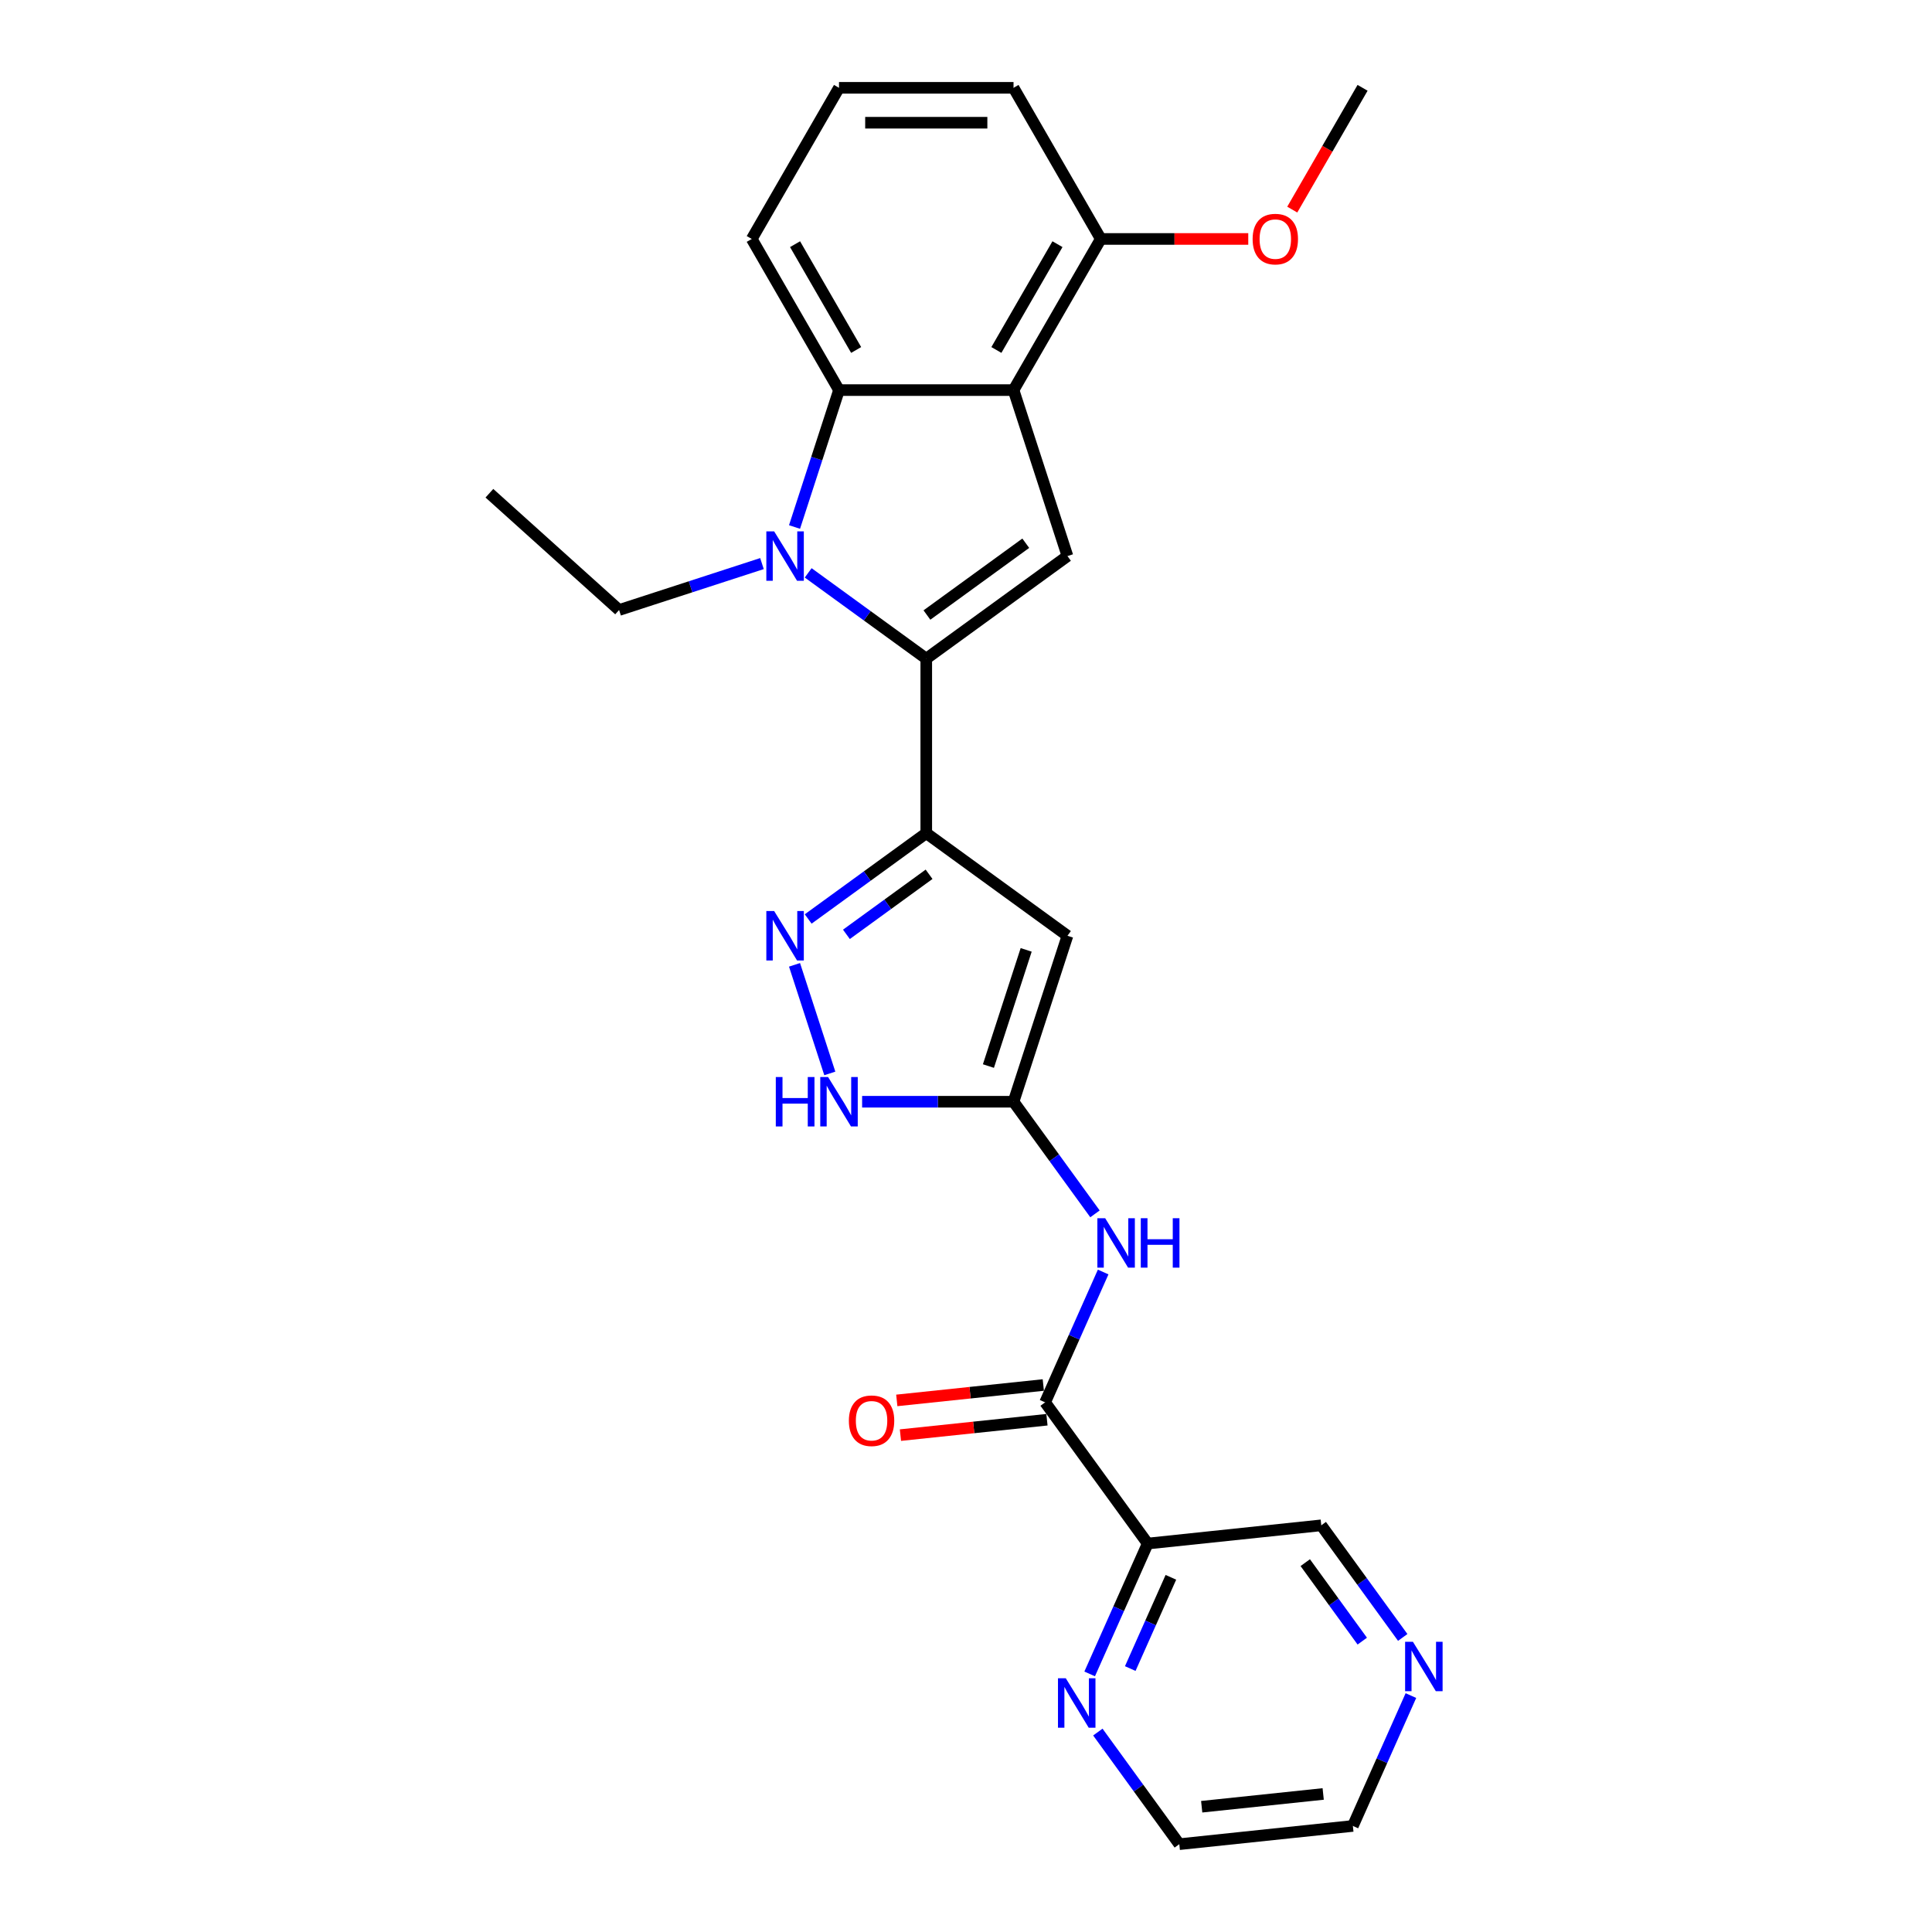 <?xml version='1.0' encoding='iso-8859-1'?>
<svg version='1.1' baseProfile='full'
              xmlns='http://www.w3.org/2000/svg'
                      xmlns:rdkit='http://www.rdkit.org/xml'
                      xmlns:xlink='http://www.w3.org/1999/xlink'
                  xml:space='preserve'
width='1000px' height='1000px' viewBox='0 0 1000 1000'>
<!-- END OF HEADER -->
<rect style='opacity:1.0;fill:#FFFFFF;stroke:none' width='1000' height='1000' x='0' y='0'> </rect>
<path class='bond-0' d='M 479.435,340.921 L 448.875,318.718' style='fill:none;fill-rule:evenodd;stroke:#000000;stroke-width:6px;stroke-linecap:butt;stroke-linejoin:miter;stroke-opacity:1' />
<path class='bond-0' d='M 448.875,318.718 L 418.315,296.515' style='fill:none;fill-rule:evenodd;stroke:#0000FF;stroke-width:6px;stroke-linecap:butt;stroke-linejoin:miter;stroke-opacity:1' />
<path class='bond-1' d='M 479.435,340.921 L 479.435,431.253' style='fill:none;fill-rule:evenodd;stroke:#000000;stroke-width:6px;stroke-linecap:butt;stroke-linejoin:miter;stroke-opacity:1' />
<path class='bond-3' d='M 479.435,340.921 L 552.515,287.825' style='fill:none;fill-rule:evenodd;stroke:#000000;stroke-width:6px;stroke-linecap:butt;stroke-linejoin:miter;stroke-opacity:1' />
<path class='bond-3' d='M 479.778,318.341 L 530.934,281.174' style='fill:none;fill-rule:evenodd;stroke:#000000;stroke-width:6px;stroke-linecap:butt;stroke-linejoin:miter;stroke-opacity:1' />
<path class='bond-7' d='M 411.245,272.776 L 422.757,237.345' style='fill:none;fill-rule:evenodd;stroke:#0000FF;stroke-width:6px;stroke-linecap:butt;stroke-linejoin:miter;stroke-opacity:1' />
<path class='bond-7' d='M 422.757,237.345 L 434.269,201.914' style='fill:none;fill-rule:evenodd;stroke:#000000;stroke-width:6px;stroke-linecap:butt;stroke-linejoin:miter;stroke-opacity:1' />
<path class='bond-16' d='M 394.395,291.711 L 357.419,303.725' style='fill:none;fill-rule:evenodd;stroke:#0000FF;stroke-width:6px;stroke-linecap:butt;stroke-linejoin:miter;stroke-opacity:1' />
<path class='bond-16' d='M 357.419,303.725 L 320.444,315.739' style='fill:none;fill-rule:evenodd;stroke:#000000;stroke-width:6px;stroke-linecap:butt;stroke-linejoin:miter;stroke-opacity:1' />
<path class='bond-4' d='M 479.435,431.253 L 552.515,484.349' style='fill:none;fill-rule:evenodd;stroke:#000000;stroke-width:6px;stroke-linecap:butt;stroke-linejoin:miter;stroke-opacity:1' />
<path class='bond-5' d='M 479.435,431.253 L 448.875,453.456' style='fill:none;fill-rule:evenodd;stroke:#000000;stroke-width:6px;stroke-linecap:butt;stroke-linejoin:miter;stroke-opacity:1' />
<path class='bond-5' d='M 448.875,453.456 L 418.315,475.66' style='fill:none;fill-rule:evenodd;stroke:#0000FF;stroke-width:6px;stroke-linecap:butt;stroke-linejoin:miter;stroke-opacity:1' />
<path class='bond-5' d='M 480.886,452.53 L 459.494,468.072' style='fill:none;fill-rule:evenodd;stroke:#000000;stroke-width:6px;stroke-linecap:butt;stroke-linejoin:miter;stroke-opacity:1' />
<path class='bond-5' d='M 459.494,468.072 L 438.102,483.615' style='fill:none;fill-rule:evenodd;stroke:#0000FF;stroke-width:6px;stroke-linecap:butt;stroke-linejoin:miter;stroke-opacity:1' />
<path class='bond-2' d='M 524.601,201.914 L 552.515,287.825' style='fill:none;fill-rule:evenodd;stroke:#000000;stroke-width:6px;stroke-linecap:butt;stroke-linejoin:miter;stroke-opacity:1' />
<path class='bond-13' d='M 524.601,201.914 L 569.767,123.684' style='fill:none;fill-rule:evenodd;stroke:#000000;stroke-width:6px;stroke-linecap:butt;stroke-linejoin:miter;stroke-opacity:1' />
<path class='bond-13' d='M 515.73,181.147 L 547.346,126.386' style='fill:none;fill-rule:evenodd;stroke:#000000;stroke-width:6px;stroke-linecap:butt;stroke-linejoin:miter;stroke-opacity:1' />
<path class='bond-26' d='M 524.601,201.914 L 434.269,201.914' style='fill:none;fill-rule:evenodd;stroke:#000000;stroke-width:6px;stroke-linecap:butt;stroke-linejoin:miter;stroke-opacity:1' />
<path class='bond-6' d='M 552.515,484.349 L 524.601,570.26' style='fill:none;fill-rule:evenodd;stroke:#000000;stroke-width:6px;stroke-linecap:butt;stroke-linejoin:miter;stroke-opacity:1' />
<path class='bond-6' d='M 531.146,491.653 L 511.606,551.79' style='fill:none;fill-rule:evenodd;stroke:#000000;stroke-width:6px;stroke-linecap:butt;stroke-linejoin:miter;stroke-opacity:1' />
<path class='bond-10' d='M 411.245,499.398 L 429.508,555.606' style='fill:none;fill-rule:evenodd;stroke:#0000FF;stroke-width:6px;stroke-linecap:butt;stroke-linejoin:miter;stroke-opacity:1' />
<path class='bond-9' d='M 524.601,570.26 L 545.682,599.275' style='fill:none;fill-rule:evenodd;stroke:#000000;stroke-width:6px;stroke-linecap:butt;stroke-linejoin:miter;stroke-opacity:1' />
<path class='bond-9' d='M 545.682,599.275 L 566.763,628.291' style='fill:none;fill-rule:evenodd;stroke:#0000FF;stroke-width:6px;stroke-linecap:butt;stroke-linejoin:miter;stroke-opacity:1' />
<path class='bond-27' d='M 524.601,570.26 L 485.415,570.26' style='fill:none;fill-rule:evenodd;stroke:#000000;stroke-width:6px;stroke-linecap:butt;stroke-linejoin:miter;stroke-opacity:1' />
<path class='bond-27' d='M 485.415,570.26 L 446.229,570.26' style='fill:none;fill-rule:evenodd;stroke:#0000FF;stroke-width:6px;stroke-linecap:butt;stroke-linejoin:miter;stroke-opacity:1' />
<path class='bond-18' d='M 434.269,201.914 L 389.103,123.684' style='fill:none;fill-rule:evenodd;stroke:#000000;stroke-width:6px;stroke-linecap:butt;stroke-linejoin:miter;stroke-opacity:1' />
<path class='bond-18' d='M 443.14,181.147 L 411.524,126.386' style='fill:none;fill-rule:evenodd;stroke:#000000;stroke-width:6px;stroke-linecap:butt;stroke-linejoin:miter;stroke-opacity:1' />
<path class='bond-8' d='M 540.955,725.863 L 555.976,692.126' style='fill:none;fill-rule:evenodd;stroke:#000000;stroke-width:6px;stroke-linecap:butt;stroke-linejoin:miter;stroke-opacity:1' />
<path class='bond-8' d='M 555.976,692.126 L 570.996,658.389' style='fill:none;fill-rule:evenodd;stroke:#0000FF;stroke-width:6px;stroke-linecap:butt;stroke-linejoin:miter;stroke-opacity:1' />
<path class='bond-11' d='M 540.955,725.863 L 594.051,798.943' style='fill:none;fill-rule:evenodd;stroke:#000000;stroke-width:6px;stroke-linecap:butt;stroke-linejoin:miter;stroke-opacity:1' />
<path class='bond-14' d='M 540.011,716.879 L 502.093,720.864' style='fill:none;fill-rule:evenodd;stroke:#000000;stroke-width:6px;stroke-linecap:butt;stroke-linejoin:miter;stroke-opacity:1' />
<path class='bond-14' d='M 502.093,720.864 L 464.175,724.85' style='fill:none;fill-rule:evenodd;stroke:#FF0000;stroke-width:6px;stroke-linecap:butt;stroke-linejoin:miter;stroke-opacity:1' />
<path class='bond-14' d='M 541.9,734.846 L 503.982,738.832' style='fill:none;fill-rule:evenodd;stroke:#000000;stroke-width:6px;stroke-linecap:butt;stroke-linejoin:miter;stroke-opacity:1' />
<path class='bond-14' d='M 503.982,738.832 L 466.064,742.817' style='fill:none;fill-rule:evenodd;stroke:#FF0000;stroke-width:6px;stroke-linecap:butt;stroke-linejoin:miter;stroke-opacity:1' />
<path class='bond-12' d='M 594.051,798.943 L 579.031,832.679' style='fill:none;fill-rule:evenodd;stroke:#000000;stroke-width:6px;stroke-linecap:butt;stroke-linejoin:miter;stroke-opacity:1' />
<path class='bond-12' d='M 579.031,832.679 L 564.01,866.416' style='fill:none;fill-rule:evenodd;stroke:#0000FF;stroke-width:6px;stroke-linecap:butt;stroke-linejoin:miter;stroke-opacity:1' />
<path class='bond-12' d='M 606.05,816.412 L 595.535,840.028' style='fill:none;fill-rule:evenodd;stroke:#000000;stroke-width:6px;stroke-linecap:butt;stroke-linejoin:miter;stroke-opacity:1' />
<path class='bond-12' d='M 595.535,840.028 L 585.021,863.643' style='fill:none;fill-rule:evenodd;stroke:#0000FF;stroke-width:6px;stroke-linecap:butt;stroke-linejoin:miter;stroke-opacity:1' />
<path class='bond-17' d='M 594.051,798.943 L 683.889,789.501' style='fill:none;fill-rule:evenodd;stroke:#000000;stroke-width:6px;stroke-linecap:butt;stroke-linejoin:miter;stroke-opacity:1' />
<path class='bond-21' d='M 568.244,896.515 L 589.325,925.53' style='fill:none;fill-rule:evenodd;stroke:#0000FF;stroke-width:6px;stroke-linecap:butt;stroke-linejoin:miter;stroke-opacity:1' />
<path class='bond-21' d='M 589.325,925.53 L 610.406,954.545' style='fill:none;fill-rule:evenodd;stroke:#000000;stroke-width:6px;stroke-linecap:butt;stroke-linejoin:miter;stroke-opacity:1' />
<path class='bond-19' d='M 569.767,123.684 L 607.932,123.684' style='fill:none;fill-rule:evenodd;stroke:#000000;stroke-width:6px;stroke-linecap:butt;stroke-linejoin:miter;stroke-opacity:1' />
<path class='bond-19' d='M 607.932,123.684 L 646.098,123.684' style='fill:none;fill-rule:evenodd;stroke:#FF0000;stroke-width:6px;stroke-linecap:butt;stroke-linejoin:miter;stroke-opacity:1' />
<path class='bond-23' d='M 569.767,123.684 L 524.601,45.455' style='fill:none;fill-rule:evenodd;stroke:#000000;stroke-width:6px;stroke-linecap:butt;stroke-linejoin:miter;stroke-opacity:1' />
<path class='bond-15' d='M 726.05,847.531 L 704.969,818.516' style='fill:none;fill-rule:evenodd;stroke:#0000FF;stroke-width:6px;stroke-linecap:butt;stroke-linejoin:miter;stroke-opacity:1' />
<path class='bond-15' d='M 704.969,818.516 L 683.889,789.501' style='fill:none;fill-rule:evenodd;stroke:#000000;stroke-width:6px;stroke-linecap:butt;stroke-linejoin:miter;stroke-opacity:1' />
<path class='bond-15' d='M 705.11,849.446 L 690.353,829.135' style='fill:none;fill-rule:evenodd;stroke:#0000FF;stroke-width:6px;stroke-linecap:butt;stroke-linejoin:miter;stroke-opacity:1' />
<path class='bond-15' d='M 690.353,829.135 L 675.597,808.824' style='fill:none;fill-rule:evenodd;stroke:#000000;stroke-width:6px;stroke-linecap:butt;stroke-linejoin:miter;stroke-opacity:1' />
<path class='bond-22' d='M 730.284,877.63 L 715.264,911.367' style='fill:none;fill-rule:evenodd;stroke:#0000FF;stroke-width:6px;stroke-linecap:butt;stroke-linejoin:miter;stroke-opacity:1' />
<path class='bond-22' d='M 715.264,911.367 L 700.243,945.103' style='fill:none;fill-rule:evenodd;stroke:#000000;stroke-width:6px;stroke-linecap:butt;stroke-linejoin:miter;stroke-opacity:1' />
<path class='bond-25' d='M 320.444,315.739 L 253.314,255.295' style='fill:none;fill-rule:evenodd;stroke:#000000;stroke-width:6px;stroke-linecap:butt;stroke-linejoin:miter;stroke-opacity:1' />
<path class='bond-20' d='M 389.103,123.684 L 434.269,45.455' style='fill:none;fill-rule:evenodd;stroke:#000000;stroke-width:6px;stroke-linecap:butt;stroke-linejoin:miter;stroke-opacity:1' />
<path class='bond-24' d='M 668.871,108.491 L 687.068,76.973' style='fill:none;fill-rule:evenodd;stroke:#FF0000;stroke-width:6px;stroke-linecap:butt;stroke-linejoin:miter;stroke-opacity:1' />
<path class='bond-24' d='M 687.068,76.973 L 705.265,45.455' style='fill:none;fill-rule:evenodd;stroke:#000000;stroke-width:6px;stroke-linecap:butt;stroke-linejoin:miter;stroke-opacity:1' />
<path class='bond-28' d='M 434.269,45.455 L 524.601,45.455' style='fill:none;fill-rule:evenodd;stroke:#000000;stroke-width:6px;stroke-linecap:butt;stroke-linejoin:miter;stroke-opacity:1' />
<path class='bond-28' d='M 447.819,63.521 L 511.051,63.521' style='fill:none;fill-rule:evenodd;stroke:#000000;stroke-width:6px;stroke-linecap:butt;stroke-linejoin:miter;stroke-opacity:1' />
<path class='bond-29' d='M 610.406,954.545 L 700.243,945.103' style='fill:none;fill-rule:evenodd;stroke:#000000;stroke-width:6px;stroke-linecap:butt;stroke-linejoin:miter;stroke-opacity:1' />
<path class='bond-29' d='M 621.993,935.162 L 684.879,928.552' style='fill:none;fill-rule:evenodd;stroke:#000000;stroke-width:6px;stroke-linecap:butt;stroke-linejoin:miter;stroke-opacity:1' />
<path  class='atom-1' d='M 400.7 275.034
L 409.083 288.584
Q 409.914 289.921, 411.251 292.342
Q 412.588 294.763, 412.66 294.907
L 412.66 275.034
L 416.056 275.034
L 416.056 300.616
L 412.551 300.616
L 403.554 285.802
Q 402.507 284.067, 401.386 282.08
Q 400.302 280.093, 399.977 279.479
L 399.977 300.616
L 396.653 300.616
L 396.653 275.034
L 400.7 275.034
' fill='#0000FF'/>
<path  class='atom-6' d='M 400.7 471.558
L 409.083 485.108
Q 409.914 486.445, 411.251 488.866
Q 412.588 491.287, 412.66 491.431
L 412.66 471.558
L 416.056 471.558
L 416.056 497.14
L 412.551 497.14
L 403.554 482.326
Q 402.507 480.591, 401.386 478.604
Q 400.302 476.617, 399.977 476.002
L 399.977 497.14
L 396.653 497.14
L 396.653 471.558
L 400.7 471.558
' fill='#0000FF'/>
<path  class='atom-10' d='M 572.042 630.549
L 580.425 644.099
Q 581.256 645.436, 582.593 647.857
Q 583.93 650.278, 584.002 650.422
L 584.002 630.549
L 587.398 630.549
L 587.398 656.131
L 583.894 656.131
L 574.896 641.317
Q 573.849 639.582, 572.729 637.595
Q 571.645 635.608, 571.319 634.993
L 571.319 656.131
L 567.995 656.131
L 567.995 630.549
L 572.042 630.549
' fill='#0000FF'/>
<path  class='atom-10' d='M 590.47 630.549
L 593.938 630.549
L 593.938 641.425
L 607.019 641.425
L 607.019 630.549
L 610.487 630.549
L 610.487 656.131
L 607.019 656.131
L 607.019 644.316
L 593.938 644.316
L 593.938 656.131
L 590.47 656.131
L 590.47 630.549
' fill='#0000FF'/>
<path  class='atom-11' d='M 401.551 557.469
L 405.019 557.469
L 405.019 568.345
L 418.099 568.345
L 418.099 557.469
L 421.568 557.469
L 421.568 583.051
L 418.099 583.051
L 418.099 571.236
L 405.019 571.236
L 405.019 583.051
L 401.551 583.051
L 401.551 557.469
' fill='#0000FF'/>
<path  class='atom-11' d='M 428.614 557.469
L 436.997 571.019
Q 437.828 572.356, 439.165 574.777
Q 440.502 577.197, 440.574 577.342
L 440.574 557.469
L 443.971 557.469
L 443.971 583.051
L 440.466 583.051
L 431.469 568.237
Q 430.421 566.502, 429.301 564.515
Q 428.217 562.528, 427.891 561.913
L 427.891 583.051
L 424.567 583.051
L 424.567 557.469
L 428.614 557.469
' fill='#0000FF'/>
<path  class='atom-13' d='M 551.655 868.674
L 560.038 882.224
Q 560.869 883.561, 562.206 885.982
Q 563.543 888.403, 563.615 888.547
L 563.615 868.674
L 567.012 868.674
L 567.012 894.256
L 563.507 894.256
L 554.51 879.442
Q 553.462 877.707, 552.342 875.72
Q 551.258 873.733, 550.932 873.119
L 550.932 894.256
L 547.608 894.256
L 547.608 868.674
L 551.655 868.674
' fill='#0000FF'/>
<path  class='atom-15' d='M 439.375 735.377
Q 439.375 729.235, 442.41 725.802
Q 445.445 722.369, 451.118 722.369
Q 456.791 722.369, 459.826 725.802
Q 462.861 729.235, 462.861 735.377
Q 462.861 741.592, 459.79 745.133
Q 456.719 748.638, 451.118 748.638
Q 445.481 748.638, 442.41 745.133
Q 439.375 741.628, 439.375 735.377
M 451.118 745.747
Q 455.021 745.747, 457.116 743.146
Q 459.248 740.508, 459.248 735.377
Q 459.248 730.355, 457.116 727.825
Q 455.021 725.26, 451.118 725.26
Q 447.216 725.26, 445.084 727.789
Q 442.988 730.319, 442.988 735.377
Q 442.988 740.544, 445.084 743.146
Q 447.216 745.747, 451.118 745.747
' fill='#FF0000'/>
<path  class='atom-16' d='M 731.33 849.79
L 739.712 863.34
Q 740.543 864.676, 741.88 867.097
Q 743.217 869.518, 743.29 869.663
L 743.29 849.79
L 746.686 849.79
L 746.686 875.372
L 743.181 875.372
L 734.184 860.557
Q 733.136 858.823, 732.016 856.836
Q 730.932 854.848, 730.607 854.234
L 730.607 875.372
L 727.283 875.372
L 727.283 849.79
L 731.33 849.79
' fill='#0000FF'/>
<path  class='atom-20' d='M 648.356 123.757
Q 648.356 117.614, 651.391 114.181
Q 654.426 110.749, 660.099 110.749
Q 665.772 110.749, 668.807 114.181
Q 671.842 117.614, 671.842 123.757
Q 671.842 129.972, 668.771 133.513
Q 665.7 137.017, 660.099 137.017
Q 654.462 137.017, 651.391 133.513
Q 648.356 130.008, 648.356 123.757
M 660.099 134.127
Q 664.001 134.127, 666.097 131.525
Q 668.229 128.888, 668.229 123.757
Q 668.229 118.734, 666.097 116.205
Q 664.001 113.639, 660.099 113.639
Q 656.197 113.639, 654.065 116.169
Q 651.969 118.698, 651.969 123.757
Q 651.969 128.924, 654.065 131.525
Q 656.197 134.127, 660.099 134.127
' fill='#FF0000'/>
</svg>

